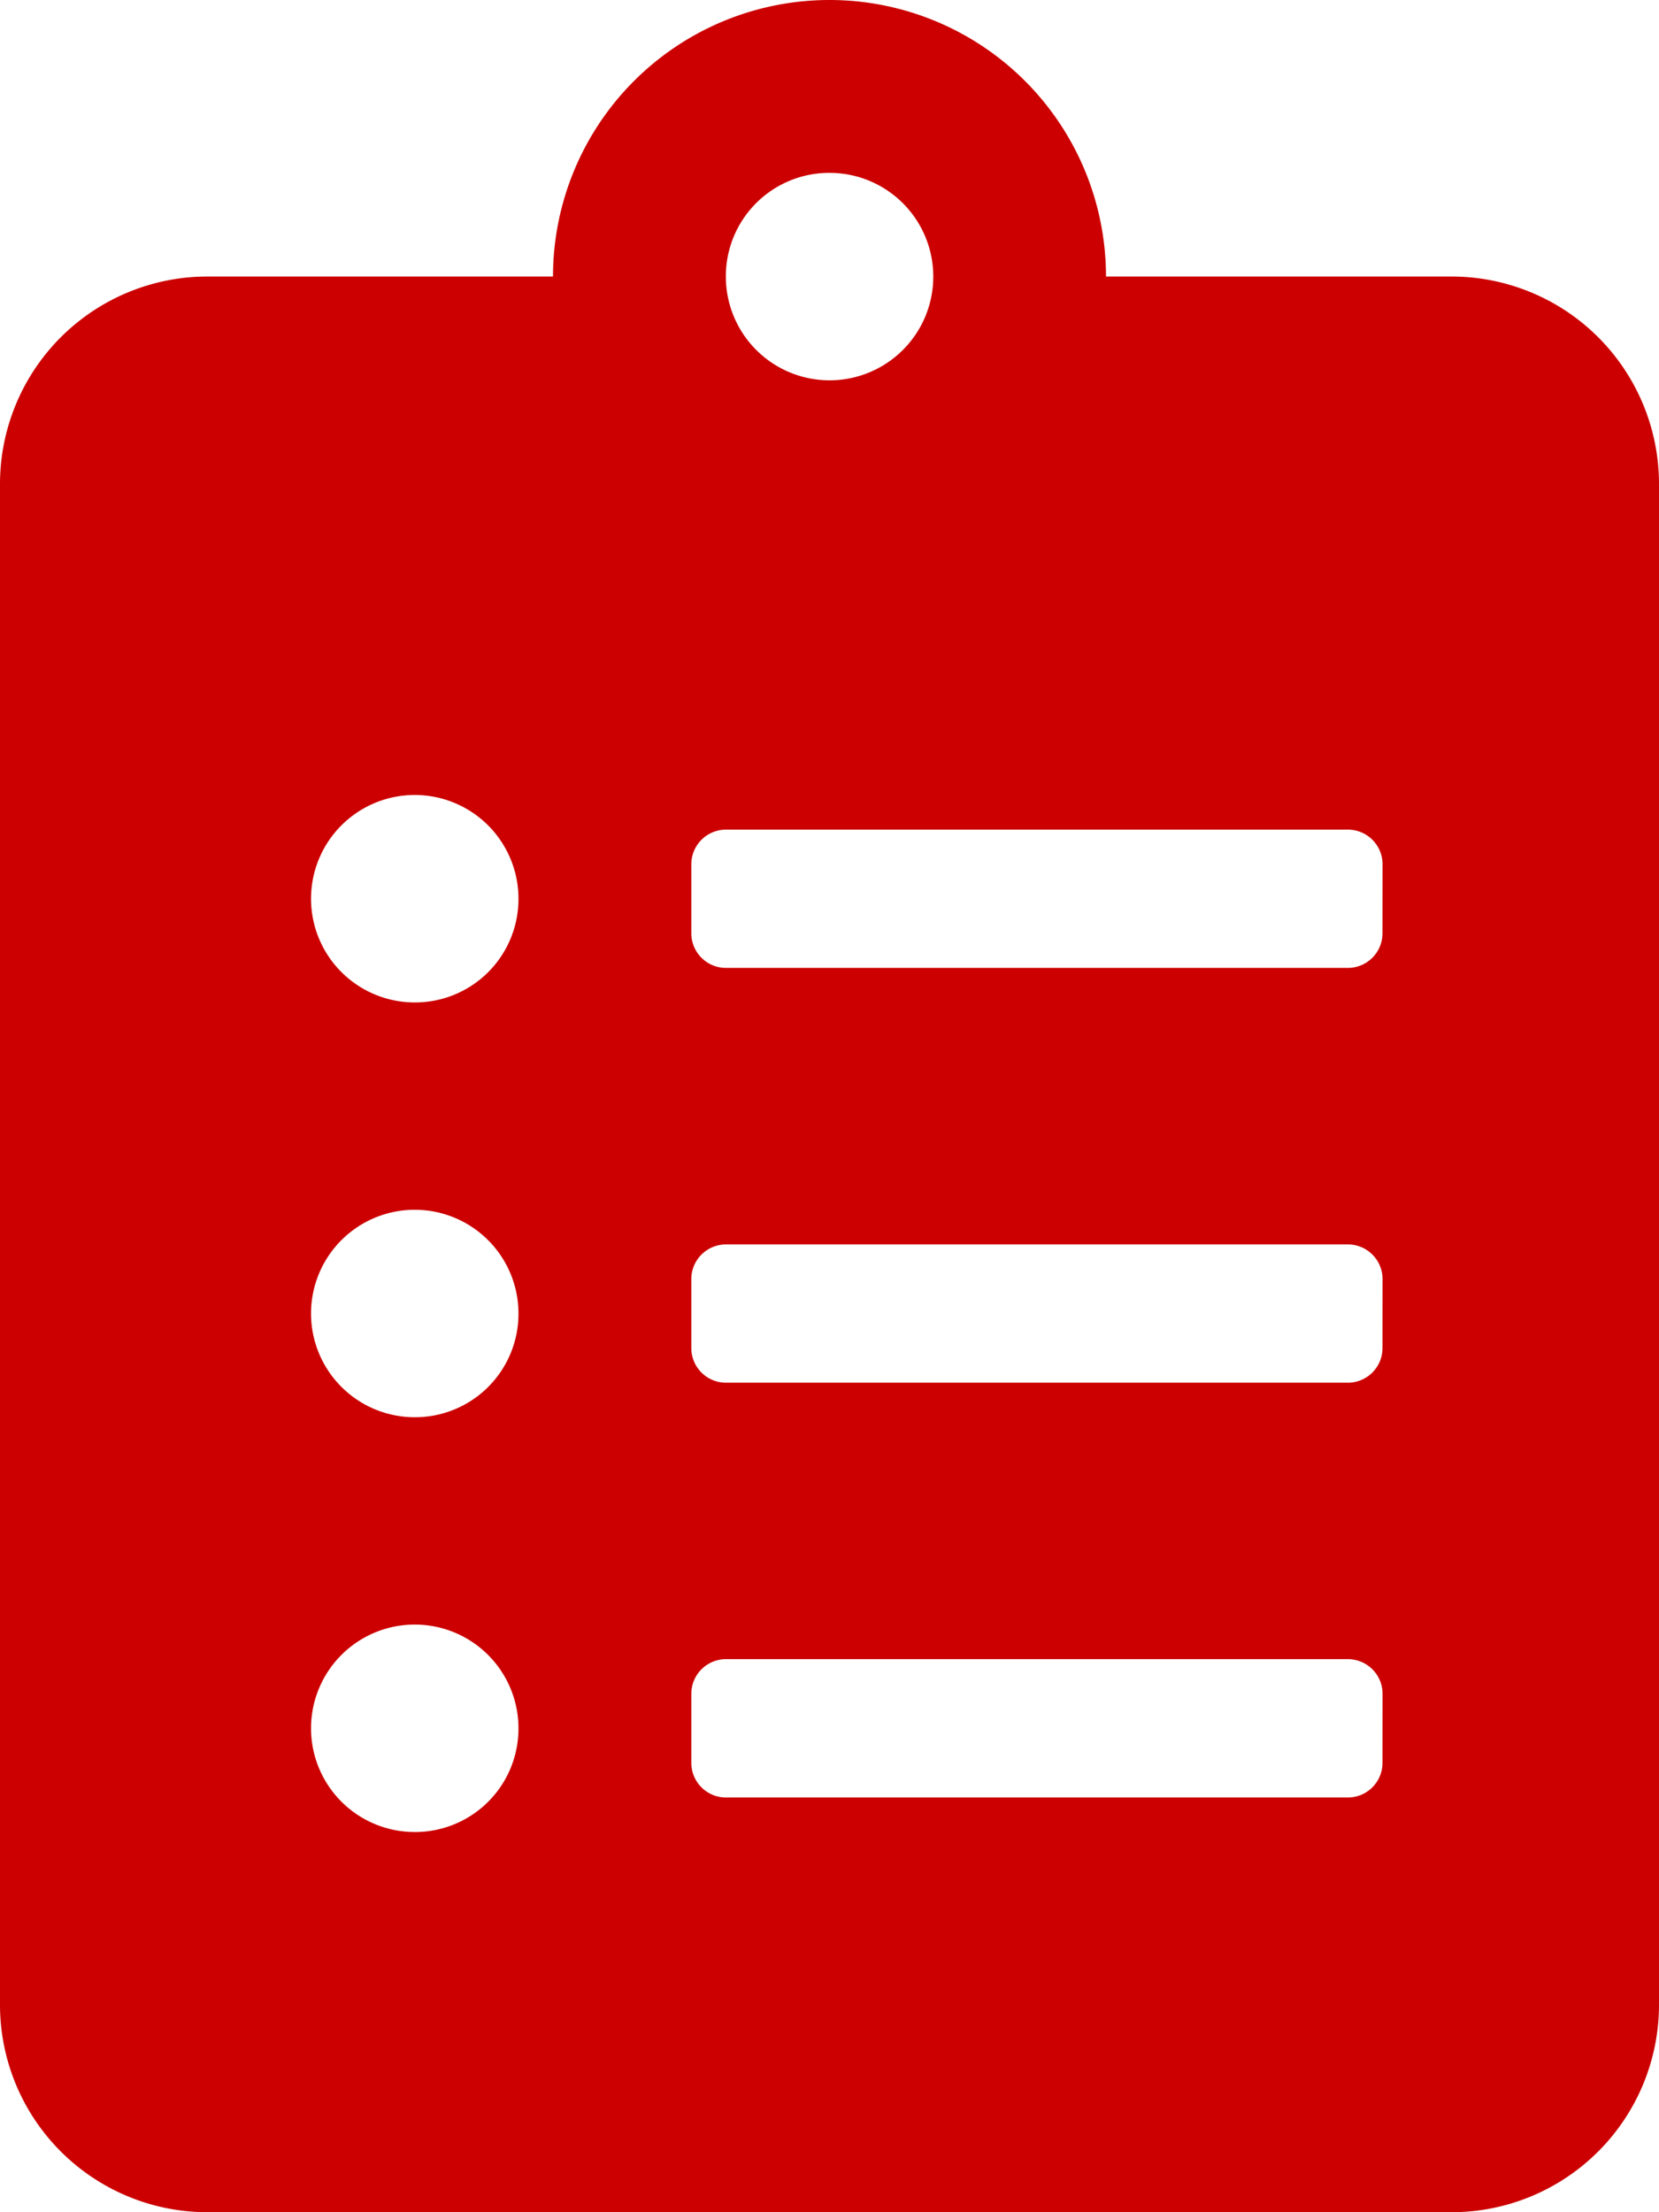<svg xmlns="http://www.w3.org/2000/svg" width="27" height="36"><path data-name="Icon awesome-clipboard-list" d="M23.625 4.5H18a4.5 4.5 0 00-9 0H3.375A3.376 3.376 0 000 7.875v24.75A3.376 3.376 0 003.375 36h20.25A3.376 3.376 0 0027 32.625V7.875A3.376 3.376 0 0023.625 4.5zM6.75 29.813a1.688 1.688 0 111.688-1.687 1.683 1.683 0 01-1.688 1.687zm0-6.75a1.688 1.688 0 111.688-1.687 1.683 1.683 0 01-1.688 1.687zm0-6.75a1.688 1.688 0 111.688-1.687 1.683 1.683 0 01-1.688 1.687zm6.75-13.5A1.688 1.688 0 1111.813 4.5 1.683 1.683 0 0113.5 2.813zm9 25.875a.564.564 0 01-.562.563H11.813a.564.564 0 01-.562-.562v-1.126a.564.564 0 01.562-.563h10.125a.564.564 0 01.563.563zm0-6.75a.564.564 0 01-.562.563H11.813a.564.564 0 01-.562-.562v-1.126a.564.564 0 01.563-.562h10.124a.564.564 0 01.563.563zm0-6.75a.564.564 0 01-.562.563H11.813a.564.564 0 01-.562-.562v-1.126a.564.564 0 01.563-.562h10.124a.564.564 0 01.563.563z" fill="#c00"/></svg>